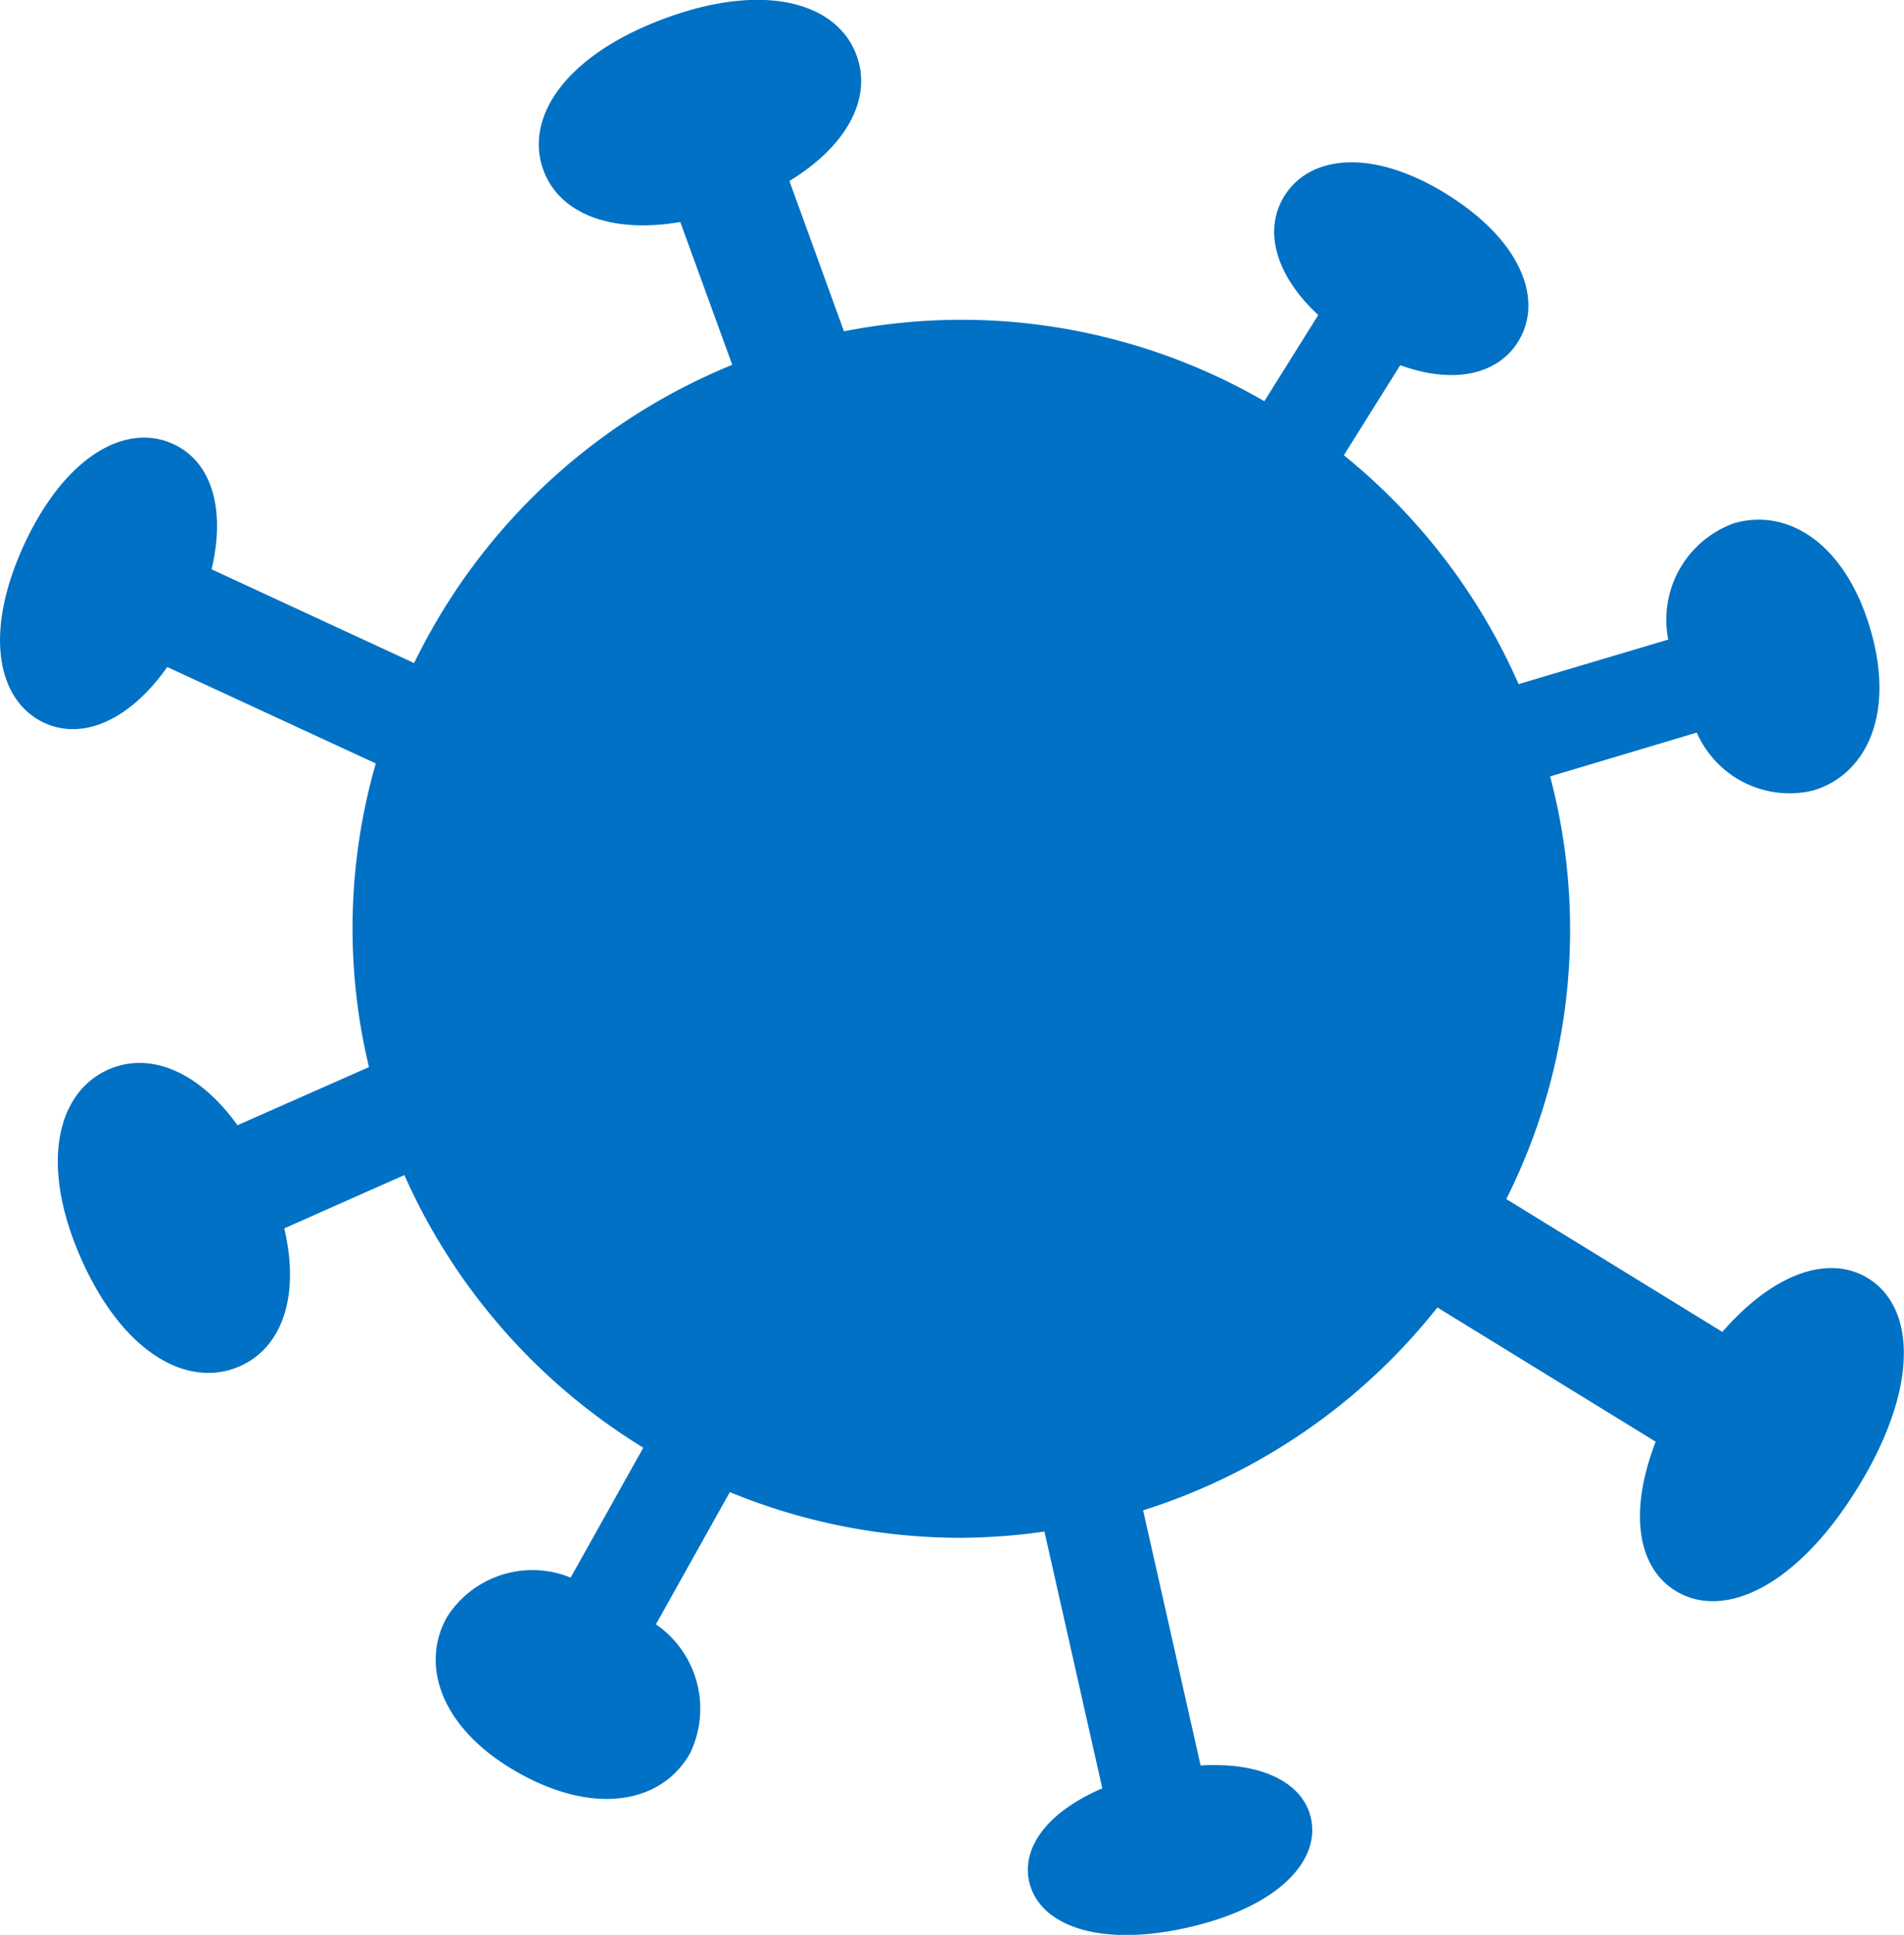 <svg id="ウィルスアイコン2" xmlns="http://www.w3.org/2000/svg" width="30.409" height="30.893" viewBox="0 0 30.409 30.893">
  <path id="パス_1219" data-name="パス 1219" d="M33.841,20.409c-.614-.377-1.492-.1-2.326.857l-3.451-2.121a9.566,9.566,0,0,0,.7-6.748l2.343-.7a1.616,1.616,0,0,0,1.857.925c.853-.254,1.317-1.226.91-2.592s-1.326-1.927-2.18-1.673a1.636,1.636,0,0,0-1.043,1.855l-2.39.711a9.746,9.746,0,0,0-2.791-3.654l.9-1.438c.865.314,1.56.143,1.882-.374.408-.654.069-1.6-1.127-2.349s-2.2-.632-2.605.022c-.33.528-.162,1.248.541,1.9L24.2,6.406a9.663,9.663,0,0,0-4.841-1.3,9.779,9.779,0,0,0-1.873.184l-.871-2.4c.949-.58,1.314-1.343,1.074-2-.3-.837-1.45-1.189-3.053-.6S12.38,1.877,12.685,2.714c.246.676,1.046,1.025,2.187.831l.83,2.28a9.746,9.746,0,0,0-5.081,4.762L7.386,9.09c.237-1-.024-1.733-.612-2-.745-.345-1.719.177-2.379,1.6s-.426,2.506.319,2.851c.6.278,1.349-.019,1.964-.891l3.331,1.54A9.5,9.5,0,0,0,9.9,17.038L7.8,17.966c-.633-.879-1.416-1.176-2.062-.889-.819.364-1.106,1.509-.432,3.027s1.715,2.073,2.534,1.709c.661-.293.965-1.1.707-2.2l1.918-.851a9.748,9.748,0,0,0,3.816,4.353l-1.16,2.074a1.617,1.617,0,0,0-1.976.631c-.435.777-.089,1.8,1.155,2.493s2.294.456,2.729-.321a1.636,1.636,0,0,0-.546-2.057l1.18-2.111a9.689,9.689,0,0,0,3.692.73,9.82,9.82,0,0,0,1.333-.1l.924,4.1c-.883.378-1.29.949-1.168,1.489.155.686,1.088,1.059,2.53.734s2.124-1.063,1.97-1.748c-.125-.553-.764-.9-1.762-.84l-.918-4.074a9.729,9.729,0,0,0,4.7-3.239l3.486,2.143c-.439,1.137-.282,2.014.318,2.382.76.467,1.927-.051,2.91-1.649S34.6,20.875,33.841,20.409Z" transform="translate(-4.007 0)" fill="#0071c4"/>
</svg>
